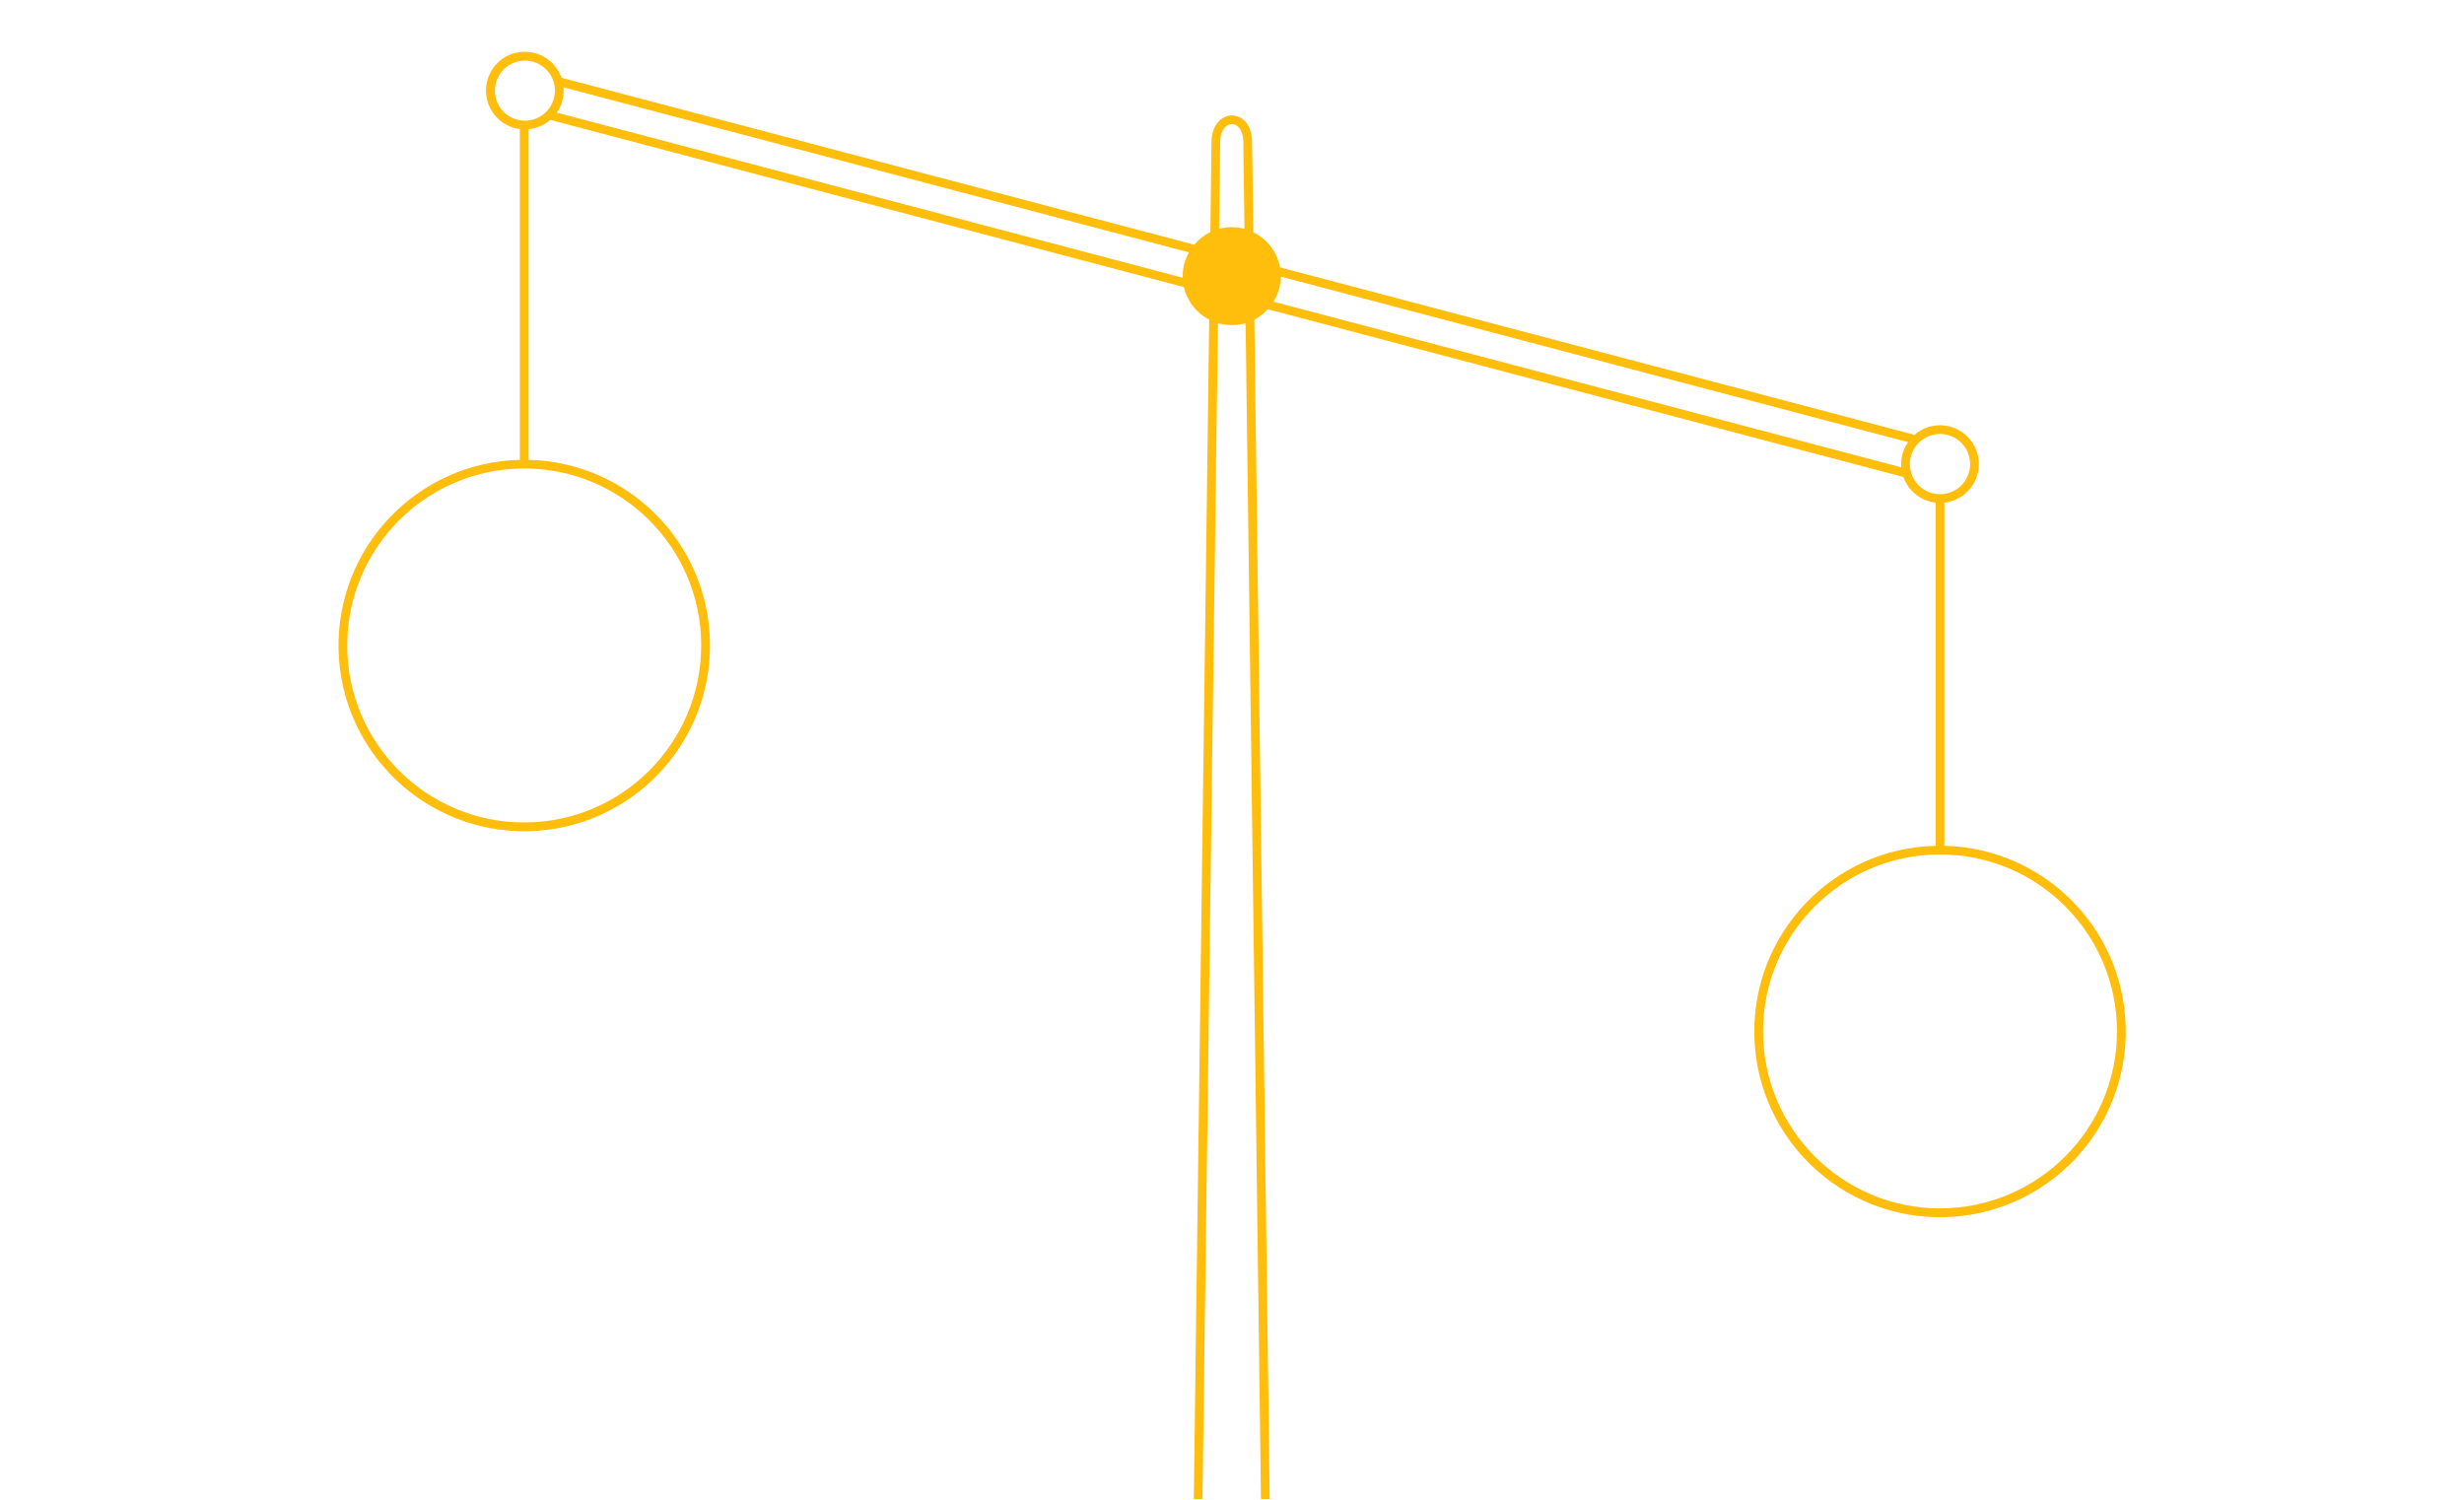 <svg xmlns="http://www.w3.org/2000/svg" viewBox="0 0 624 380" shape-rendering="geometricPrecision" xmlns:v="https://vecta.io/nano"><style>#A{animation:ezuF6CelHKG2_to__to 5000ms linear infinite normal forwards}#B{animation:ezuF6CelHKG10_to__to 5000ms linear infinite normal forwards}#C{animation:ezuF6CelHKG13_tr__tr 5000ms linear infinite normal forwards}@keyframes ezuF6CelHKG2_to__to{0%{transform:translate(491.305px,217.267px)}32%{transform:translate(491.305px,219.267px)}36%{transform:translate(491.305px,216.267px)}40%{transform:translate(489.305px,114.267px)}44%{transform:translate(491.305px,120.267px)}88%{transform:translate(489.305px,114.267px)}92%{transform:translate(488.305px,110.267px)}96%{transform:translate(489.305px,222.267px)}100%{transform:translate(491.305px,216.267px)}} @keyframes ezuF6CelHKG10_to__to{0%{transform:translate(132.765px,121.092px);animation-timing-function:cubic-bezier(0.42,0,0.58,1)}32%{transform:translate(132.765px,118.092px);animation-timing-function:cubic-bezier(0.42,0,0.58,1)}36%{transform:translate(132.765px,120.092px);animation-timing-function:cubic-bezier(0.42,0,0.58,1)}40%{transform:translate(134.765px,223.092px);animation-timing-function:cubic-bezier(0.42,0,0.58,1)}44%{transform:translate(133.765px,217.092px);animation-timing-function:cubic-bezier(0.42,0,0.58,1)}88%{transform:translate(134.765px,222.092px);animation-timing-function:cubic-bezier(0.42,0,0.58,1)}92%{transform:translate(135.765px,225.092px);animation-timing-function:cubic-bezier(0.42,0,0.58,1)}96%{transform:translate(133.765px,112.092px);animation-timing-function:cubic-bezier(0.42,0,0.58,1)}100%{transform:translate(132.765px,121.092px)}} @keyframes ezuF6CelHKG13_tr__tr{0%{transform:translate(312.107px,70.239px) rotate(0deg);animation-timing-function:cubic-bezier(0.42,0,0.58,1)}32%{transform:translate(312.107px,70.239px) rotate(1deg);animation-timing-function:cubic-bezier(0.42,0,0.58,1)}36%{transform:translate(312.107px,70.239px) rotate(0deg);animation-timing-function:cubic-bezier(0.42,0,0.58,1)}40%{transform:translate(312.107px,70.239px) rotate(-32deg)}44%{transform:translate(312.107px,70.239px) rotate(-30deg)}88%{transform:translate(312.107px,70.239px) rotate(-32deg)}92%{transform:translate(312.107px,70.239px) rotate(-33deg)}96%{transform:translate(312.107px,70.239px) rotate(2deg);animation-timing-function:cubic-bezier(0.42,0,0.58,1)}100%{transform:translate(312.107px,70.239px) rotate(0deg)}}</style><g id="A" transform="translate(491.305 217.267)"><g transform="translate(-491.305 -217.267)"><path transform="translate(490.19 126.26)" fill="#ffbd0c" d="M0 0h2.21v89.03H0z"/><path d="M492.4 214.21l-1.1-.02-1.1.02c-25.97.61-46.53 22.16-45.92 48.13s22.16 46.53 48.13 45.92 46.53-22.16 45.92-48.13c-.59-25.11-20.81-45.33-45.92-45.92m-1.12 91.82c-24.75 0-44.81-20.08-44.8-44.83 0-24.75 20.08-44.81 44.83-44.8s44.81 20.08 44.8 44.83h0c-.03 24.74-20.09 44.79-44.83 44.8" fill="#ffbd0c"/></g></g><g fill="#ffbd0c"><path d="M317.67 80.94l-.02-1.24-.02-1.3-.02-1.26-.02-2.27-.09-6.89-.02-2.27-.07-4.37-.02-1.3v-1.22l-.31-23.14v-.02c-.15-4.42-2.76-6.43-5.1-6.43h-.02c-2.47.02-5.03 2.23-5.14 6.47l-.29 23.1-.02 1.26s-.02.86-.02 1.3l-.02 1.46-.02 2.25-.09 6.85-.02 2.25-.07 4.24-.02 1.3-.02 1.24-1.39 106.54-2.01 153.71-.49 38.44h2.19l2.52-192.11 1.39-105.68v-1.17l.02-1.17.07-4.77.02-2.25.09-6.85.02-2.25.04-3.09.02-1.17v-1.15l.04-2.36.26-19.9c.07-2.94 1.59-4.28 2.96-4.28s2.78 1.32 2.89 4.28l.29 22.24.02 1.15.02 1.17.04 4.86.04 2.27.09 6.89.02 2.27.04 2.96.02 1.17v1.15l3.89 297.79h2.21l-3.89-298.69z"/><path d="M323.25 69.95a11.31 11.31 0 1 1-22.62 0 11.31 11.31 0 0 1 11.31-11.31h0a11.31 11.31 0 0 1 11.31 11.31"/><path d="M324.12,67.47c-.78-3.77-3.27-6.97-6.74-8.66-.71-.37-1.46-.66-2.23-.86-1.04-.28-2.12-.42-3.2-.42-1.1,0-2.19.15-3.25.44-.76.19-1.49.46-2.19.82-1.49.72-2.82,1.74-3.91,3-.53.58-.99,1.21-1.37,1.9-1.13,1.89-1.73,4.05-1.72,6.25v.15c0,.79.08,1.57.24,2.34.76,3.66,3.13,6.78,6.45,8.5.7.37,1.44.68,2.21.9c1.15.34,2.34.51,3.53.51s2.37-.17,3.51-.51c.77-.22,1.51-.53,2.21-.9c1.37-.7,2.58-1.66,3.58-2.83.53-.58,1-1.22,1.39-1.9c1.14-1.89,1.73-4.06,1.72-6.27v-.15c0-.78-.08-1.56-.24-2.32M311.94,80.14c-1.2,0-2.39-.21-3.51-.64-.78-.26-1.51-.63-2.19-1.1-1.9-1.27-3.31-3.13-4.02-5.3-.26-.78-.43-1.59-.49-2.41-.02-.24-.02-.51-.02-.75c0-2.02.6-4,1.72-5.67.46-.67,1-1.28,1.59-1.83.44-.4.92-.77,1.43-1.08.68-.45,1.43-.81,2.21-1.06c1.05-.37,2.16-.55,3.27-.55c1.1,0,2.2.18,3.25.53.78.26,1.52.61,2.21,1.06c2.01,1.27,3.52,3.21,4.24,5.48.26.78.43,1.59.49,2.41.02.24.02.49.02.73c0,2.02-.6,4-1.72,5.67-.47.68-1.01,1.3-1.61,1.85-.37.35-.77.66-1.19.93-1.67,1.14-3.65,1.75-5.68,1.74"/></g><g id="B" transform="translate(132.765 121.092)"><g transform="translate(-132.765 -121.092)"><path transform="translate(131.65 31.66)" fill="#ffbd0c" d="M0 0h2.21v85.88H0z"/><path d="M133.86 116.46l-1.1-.02-1.1.02c-25.97.61-46.53 22.16-45.92 48.13s22.16 46.53 48.13 45.92 46.53-22.16 45.92-48.13c-.59-25.11-20.81-45.33-45.92-45.92m-1.1 91.84c-24.76 0-44.83-20.06-44.84-44.81 0-24.76 20.06-44.83 44.81-44.84s44.83 20.06 44.84 44.81h0c-.03 24.76-20.08 44.8-44.83 44.84" fill="#ffbd0c"/></g></g><g id="C" transform="matrix(1 0 0 1 312.107 70.239)"><g transform="translate(-312.107 -70.239)"><g><path fill="#ffbd0c" d="M132.92 32.76h0-.01.01z"/><path d="M501.06 116.43a9.82 9.82 0 0 0-9.76-8.72h0a9.67 9.67 0 0 0-6.44 2.42L142.17 19.68c-1.37-3.92-5.08-6.58-9.28-6.57-5.43 0-9.82 4.41-9.81 9.84 0 5.43 4.41 9.82 9.84 9.81a9.83 9.83 0 0 0 6.43-2.4l342.68 90.44a9.85 9.85 0 0 0 8.17 6.5 9.08 9.08 0 0 0 2.21 0c5.39-.61 9.27-5.47 8.66-10.86zM138.28 28.36h0a7.61 7.61 0 0 1-3.28 1.91c-4.04 1.14-8.24-1.21-9.38-5.24a7.61 7.61 0 0 1 5.24-9.38c4.04-1.14 8.24 1.21 9.38 5.24h0v.03a6.94 6.94 0 0 1 .28 2.02c0 2.04-.81 3.99-2.25 5.42zm4.46-5.42c0-.28-.01-.56-.03-.83l340.5 89.87c-1.14 1.63-1.75 3.57-1.74 5.55 0 .29.02.55.04.83l-340.5-89.84a9.84 9.84 0 0 0 1.73-5.58zM491.3 125.16a7.62 7.62 0 0 1 0-15.24 7.62 7.62 0 0 1 0 15.24z" fill="#ffbd0c"/></g></g></g></svg>